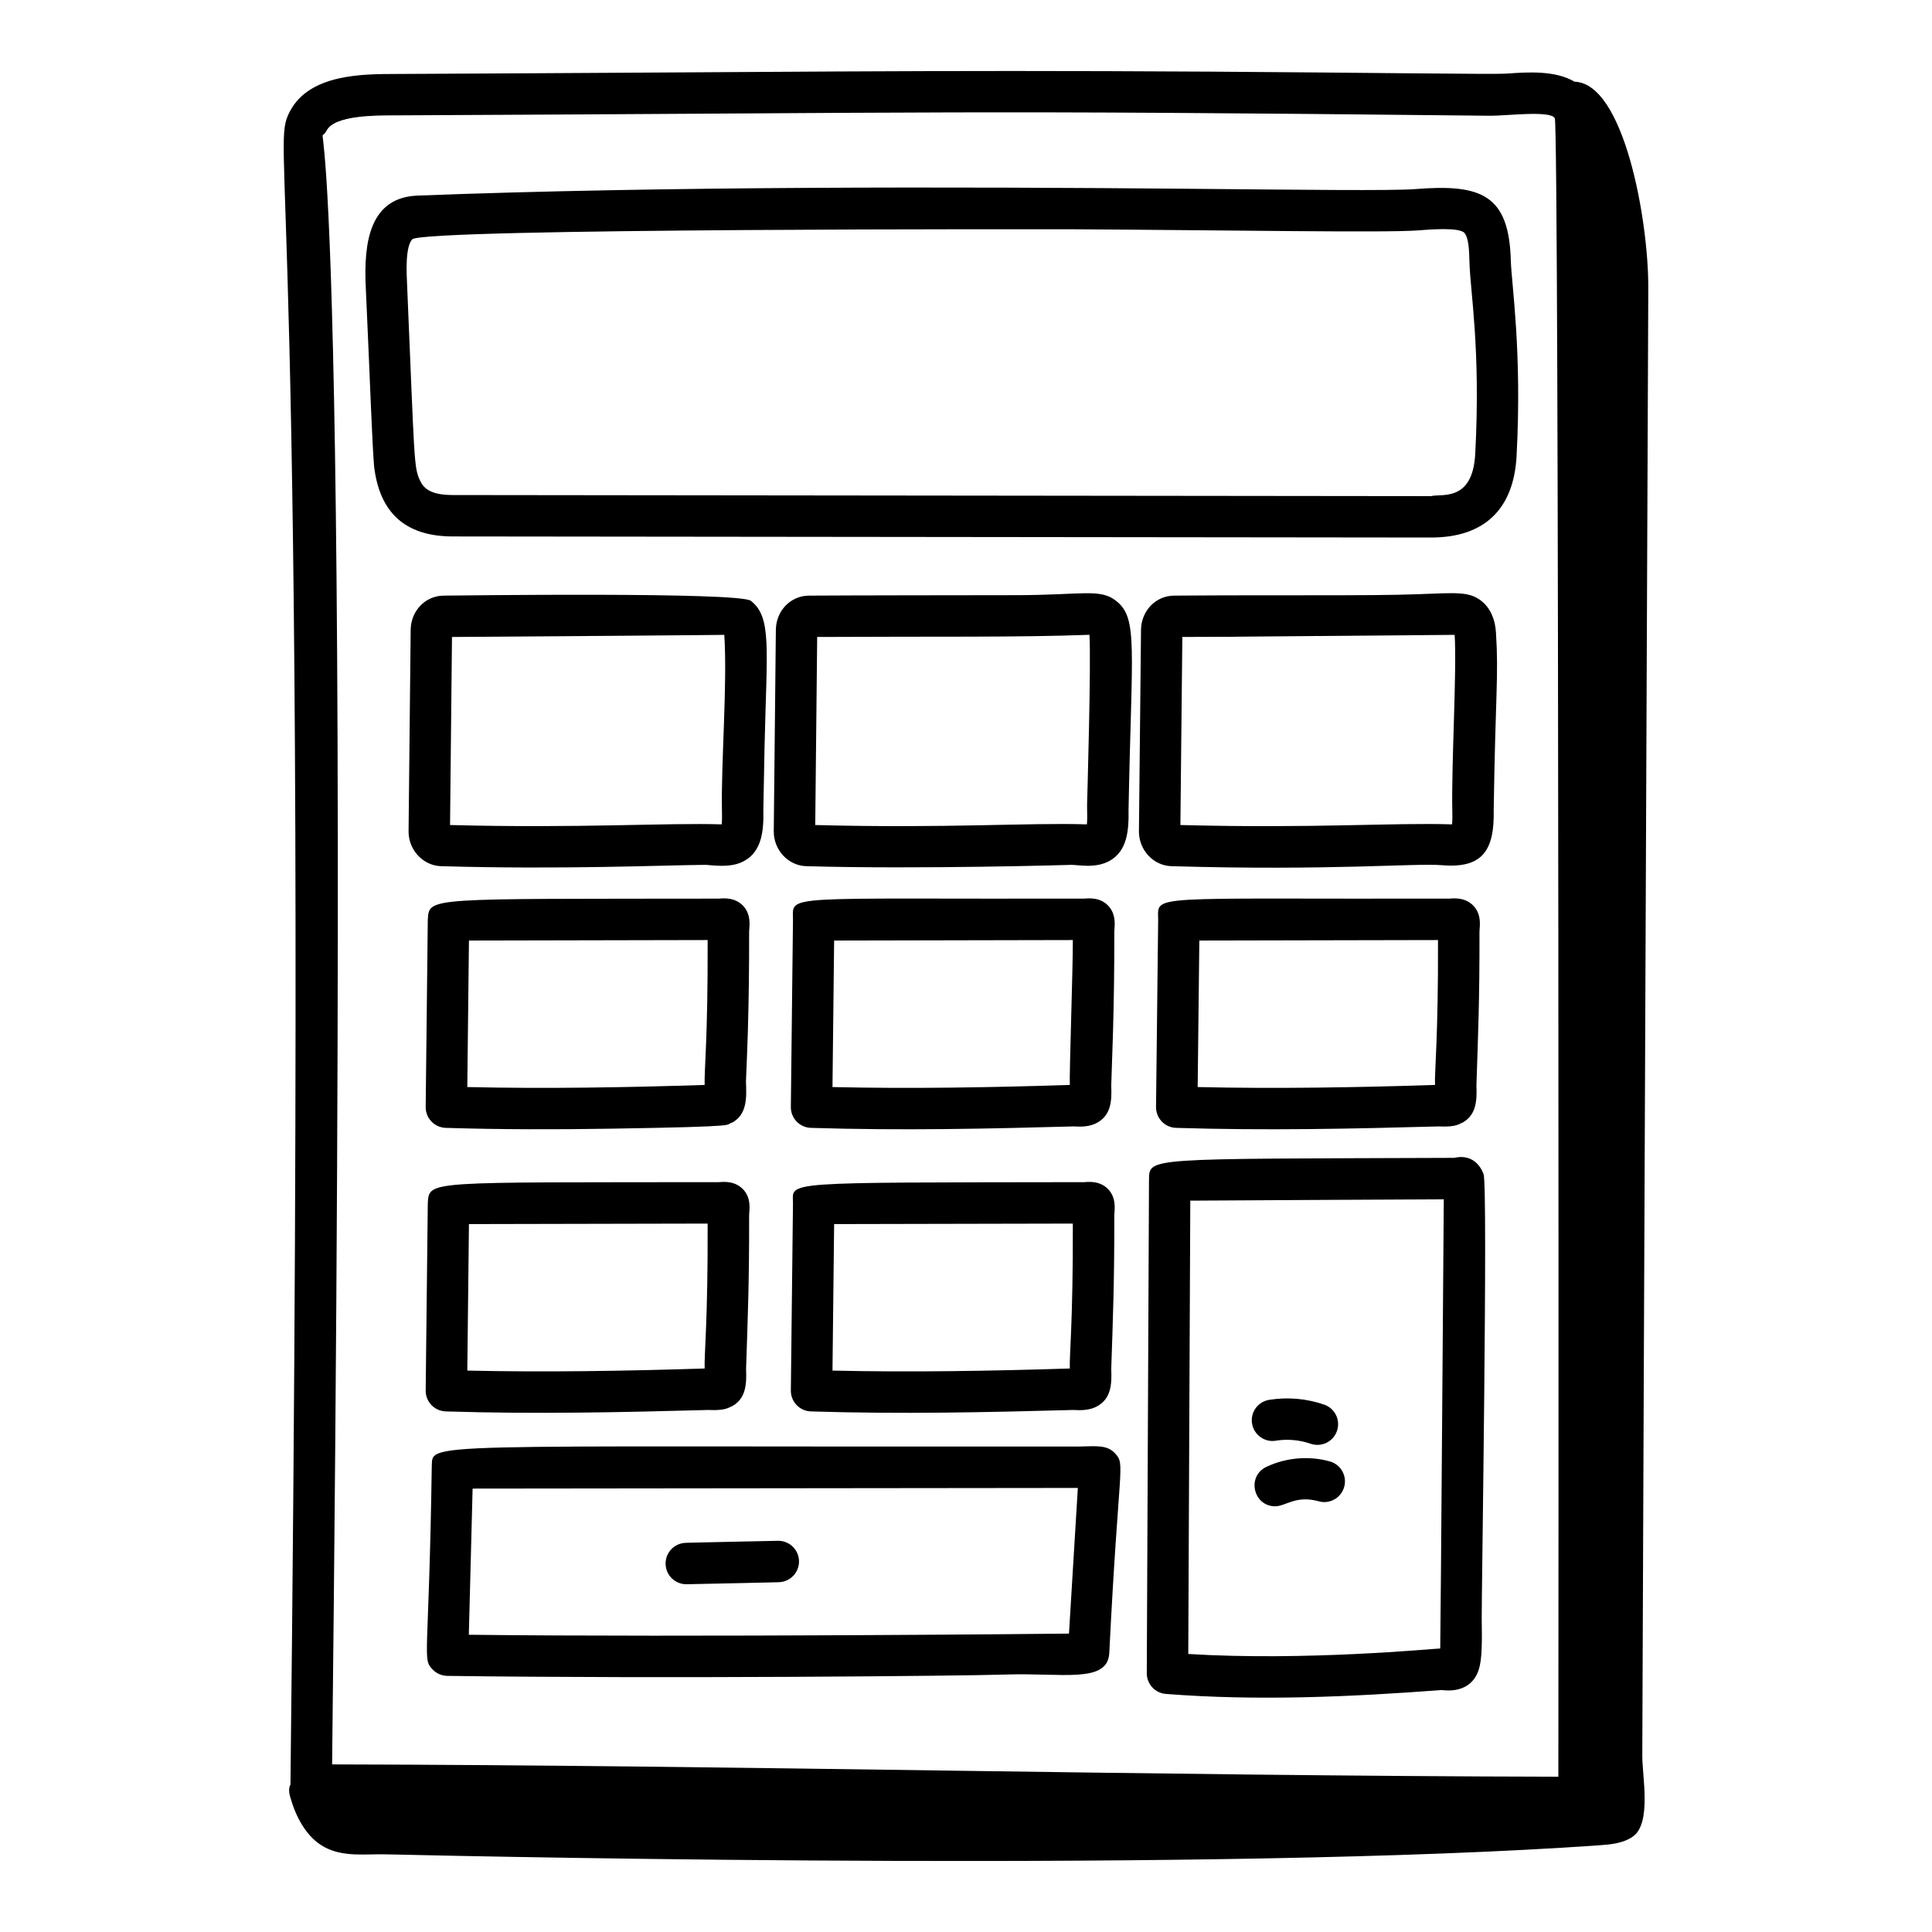<svg width="216" height="216" viewBox="0 0 216 216" fill="none" xmlns="http://www.w3.org/2000/svg">
<path d="M184.281 32.225C184.313 24.581 181.557 9.298 176.038 9.134C173.883 7.862 170.838 8.055 168.477 8.226C166.933 8.334 152.722 8.118 135.267 8.009C102.146 7.81 87.361 8.074 44.211 8.269C40.622 8.284 34.619 8.247 32.42 12.438C30.067 16.924 34.568 15.095 32.474 199.52C32.295 199.81 32.262 200.249 32.446 200.905C33.053 203.064 34.227 205.411 36.278 206.509C38.413 207.652 40.827 207.263 43.138 207.317C57.122 207.642 136.253 209.284 178.718 206.313C180.059 206.219 181.476 206.099 182.57 205.319C184.664 203.826 183.602 198.573 183.612 196.348C183.725 172.165 183.292 269.478 184.281 32.225ZM36.518 14.59C37.413 12.881 41.993 12.898 44.199 12.898C107.678 12.611 105.557 12.29 166.672 12.941C168.34 12.951 173.185 12.346 173.787 13.165C173.984 13.474 174.026 13.54 173.829 13.231C174.335 14.041 174.243 194.283 174.227 198.639C128.222 198.545 83.056 197.356 37.13 197.263C39.43 -7.268 34.641 18.162 36.518 14.59Z" fill="black"/>
<path d="M41.825 52.152C42.427 57.174 45.158 59.968 50.614 59.975C50.977 59.975 160.328 60.097 159.995 60.097C165.937 60.097 169.243 56.942 169.556 50.972C170.178 39.235 168.991 31.838 168.911 29.128C168.715 21.733 165.566 20.553 158.238 21.14C155.705 21.341 145.317 21.217 133.314 21.109C106.935 20.874 74.147 20.81 46.694 21.867C41.416 22.072 40.632 26.903 40.896 32.178C41.403 43.215 41.58 49.114 41.825 52.152ZM46.088 26.759C47.251 25.491 119.303 25.634 119.612 25.631C137.866 25.734 155.062 26.043 158.605 25.753C159.868 25.655 163.222 25.384 163.749 26.068C164.216 26.674 164.253 28.043 164.286 29.252C164.364 32.596 165.556 38.931 164.934 50.728C164.647 56.177 161.152 55.164 159.983 55.468L50.621 55.346C48.062 55.343 47.345 54.555 46.947 53.701C46.256 52.206 46.355 51.605 45.519 31.948C45.444 30.434 45.305 27.617 46.088 26.759Z" fill="black"/>
<path d="M165.407 104.143C165.479 103.31 165.569 102.275 164.852 101.404C163.948 100.306 162.589 100.417 162.053 100.467C127.823 100.535 129.484 99.947 129.484 102.837L129.246 123.759C129.231 125.019 130.228 126.058 131.488 126.097C141.604 126.412 151.131 126.2 160.844 125.935C162.955 126.052 163.24 125.566 163.55 125.492C165.046 124.628 165.137 123.063 165.066 121.356C165.253 115.629 165.425 111.731 165.407 104.143ZM160.435 121.299C151.778 121.579 142.56 121.737 133.902 121.534L134.086 105.154C136.079 105.145 160.457 105.099 160.769 105.099C160.808 115.953 160.375 119.796 160.435 121.299Z" fill="black"/>
<path d="M124.581 104.119C124.651 103.301 124.735 102.281 124.027 101.404C123.12 100.3 121.776 100.419 121.221 100.467C87.002 100.535 88.656 99.945 88.656 102.839L88.418 123.759C88.403 125.019 89.4 126.058 90.659 126.097C100.935 126.416 110.477 126.195 120.019 125.935C120.724 125.974 121.791 126.027 122.719 125.493C124.225 124.613 124.309 123.073 124.238 121.356C124.487 113.854 124.423 115.757 124.434 115.442C124.542 111.713 124.587 107.985 124.581 104.119ZM119.606 121.299C110.965 121.578 101.713 121.739 93.073 121.534L93.257 105.154C95.249 105.145 119.63 105.099 119.944 105.099C119.953 108.502 119.547 119.817 119.606 121.299Z" fill="black"/>
<path d="M83.753 104.143C83.825 103.31 83.915 102.275 83.198 101.404C82.294 100.306 80.935 100.417 80.399 100.467C47.559 100.516 47.995 100.258 47.827 102.839L47.592 123.759C47.577 125.019 48.575 126.058 49.834 126.097C55.947 126.287 62.162 126.288 68.234 126.189C83.932 125.938 80.789 125.759 81.897 125.492C83.553 124.535 83.468 122.672 83.4 120.934C83.482 119.106 83.545 117.279 83.608 115.442C83.717 111.713 83.762 107.984 83.753 104.143ZM78.781 121.299C70.153 121.578 60.933 121.737 52.245 121.534L52.429 105.154C54.421 105.145 78.803 105.099 79.115 105.099C79.154 116.018 78.718 119.72 78.781 121.299Z" fill="black"/>
<path d="M90.659 157.797C100.773 158.116 110.277 157.897 120.028 157.636C120.727 157.673 121.794 157.725 122.719 157.193C124.225 156.313 124.309 154.773 124.238 153.055C124.427 147.371 124.593 143.397 124.581 135.82C124.651 135.001 124.735 133.981 124.027 133.104C123.12 131.998 121.776 132.12 121.221 132.167C86.788 132.221 88.656 132.056 88.656 134.538L88.418 155.459C88.403 156.718 89.4 157.758 90.659 157.797ZM93.257 136.854C94.785 136.847 119.635 136.799 119.944 136.798C119.973 147.805 119.547 151.518 119.606 153C110.967 153.275 101.776 153.437 93.073 153.233L93.257 136.854Z" fill="black"/>
<path d="M120.715 161.723C45.147 161.797 48.471 161.147 48.27 164.069C47.953 185.67 47.175 185.406 48.373 186.655C48.803 187.101 49.391 187.357 50.012 187.366C74.214 187.696 108.034 187.37 112.449 187.215C118.709 187.003 123.804 188.247 124.018 184.845C125.074 163.555 125.836 163.802 124.693 162.52C123.801 161.509 122.545 161.688 120.715 161.723ZM119.513 182.638C119.204 182.654 76.669 183.06 52.416 182.767L52.838 166.427C53.378 166.425 120.032 166.354 120.504 166.353L119.513 182.638Z" fill="black"/>
<path d="M162.592 129.45C127.647 129.581 128.525 129.358 128.459 131.971L128.212 187.066C128.206 188.279 129.137 189.29 130.346 189.383C140.61 190.187 150.994 189.715 161.176 188.949C163.475 189.231 164.835 188.242 165.334 186.649C165.702 185.491 165.699 183.525 165.657 180.872C165.63 179.051 166.365 132.796 165.868 131.281C165.786 131.036 165.012 128.889 162.592 129.45ZM161.019 184.304C160.065 184.327 145.977 185.725 132.85 184.917L133.076 134.234C135.057 134.21 161.101 134.087 161.417 134.086C161.409 134.405 161.063 183.379 161.019 184.304Z" fill="black"/>
<path d="M49.834 157.797C59.952 158.116 69.483 157.896 79.2 157.636C81.29 157.748 81.586 157.266 81.897 157.191C83.392 156.328 83.484 154.762 83.412 153.055C83.597 147.361 83.771 143.429 83.753 135.844C83.825 135.011 83.915 133.974 83.198 133.104C82.294 132.005 80.935 132.117 80.399 132.166C47.559 132.217 47.996 131.929 47.827 134.538L47.592 155.458C47.577 156.718 48.575 157.758 49.834 157.797ZM52.429 136.854C53.958 136.847 78.807 136.799 79.115 136.798C79.154 147.653 78.718 151.442 78.781 153C70.102 153.277 60.926 153.434 52.245 153.233L52.429 136.854Z" fill="black"/>
<path d="M124.78 67.177C122.997 65.769 121.046 66.523 113.691 66.541C107.659 66.548 94.599 66.561 90.43 66.592C88.384 66.609 86.766 68.287 86.742 70.414L86.507 92.924C86.486 95.025 88.116 96.782 90.144 96.84C102.603 97.206 120.069 96.69 119.76 96.69C120.617 96.69 122.468 97.123 124.057 96.244C126.038 95.128 126.215 92.817 126.172 90.57C126.516 72.308 127.262 69.118 124.78 67.177ZM121.538 89.878C121.522 90.467 121.592 91.448 121.514 92.165C114.905 91.956 105.915 92.629 91.145 92.239L91.362 71.214C104.343 71.144 113.901 71.27 121.779 70.972C121.794 70.972 121.803 70.978 121.803 70.978C122.002 74.067 121.548 89.567 121.538 89.878Z" fill="black"/>
<path d="M165.606 67.174C164.227 66.096 162.805 66.283 158.398 66.437C153.283 66.633 143.54 66.5 131.259 66.592C129.213 66.609 127.592 68.287 127.567 70.414L127.335 92.924C127.314 95.025 128.945 96.782 130.973 96.84C148.806 97.364 158.211 96.479 161.242 96.732C165.774 97.108 167.093 95.044 166.998 90.551C167.185 77.692 167.569 75.582 167.248 70.678C167.148 69.153 166.582 67.942 165.606 67.174ZM162.369 90.649C162.378 90.997 162.393 91.694 162.339 92.165C155.726 91.956 146.901 92.633 131.97 92.239L132.187 71.214C151.069 71.111 115.278 71.365 162.631 70.978C162.885 74.903 162.26 85.506 162.369 90.649Z" fill="black"/>
<path d="M78.916 96.69C80.431 96.829 81.938 96.953 83.204 96.256C85.21 95.155 85.392 92.806 85.344 90.551C85.35 90.243 85.485 83.08 85.476 83.535C85.728 72.428 86.303 69.024 83.952 67.174C82.657 66.162 51.265 66.579 49.602 66.592C47.556 66.609 45.938 68.287 45.914 70.414L45.679 92.932C45.663 95.029 47.297 96.782 49.319 96.84C62.733 97.234 74.197 96.728 78.916 96.69ZM50.533 71.215C57.244 71.178 82.602 70.983 80.953 70.972C80.968 70.972 80.978 70.975 80.978 70.978C81.333 76.506 80.604 85.382 80.715 90.649C80.724 90.997 80.739 91.694 80.685 92.165C74.513 91.97 64.807 92.621 50.316 92.239L50.533 71.215Z" fill="black"/>
<path d="M142.631 161.072C143.936 160.863 145.283 160.981 146.528 161.411C147.736 161.829 149.056 161.192 149.475 159.983C149.894 158.776 149.252 157.458 148.047 157.039C146.082 156.356 143.951 156.176 141.896 156.504C140.634 156.706 139.775 157.895 139.98 159.156C140.185 160.42 141.402 161.288 142.631 161.072Z" fill="black"/>
<path d="M148.676 163.388C146.341 162.734 143.755 162.962 141.574 164.003C139.36 165.061 140.113 168.405 142.574 168.405C143.742 168.405 144.879 167.137 147.429 167.845C148.664 168.199 149.939 167.47 150.282 166.24C150.626 165.009 149.906 163.732 148.676 163.388Z" fill="black"/>
<path d="M87.016 172.263C86.706 172.263 76.367 172.488 76.677 172.492C75.4 172.52 74.387 173.58 74.414 174.857C74.444 176.118 75.472 177.12 76.729 177.12C77.039 177.12 87.378 176.895 87.067 176.891C88.345 176.863 89.358 175.803 89.331 174.526C89.3 173.265 88.273 172.263 87.016 172.263Z" fill="black"/>
</svg>
